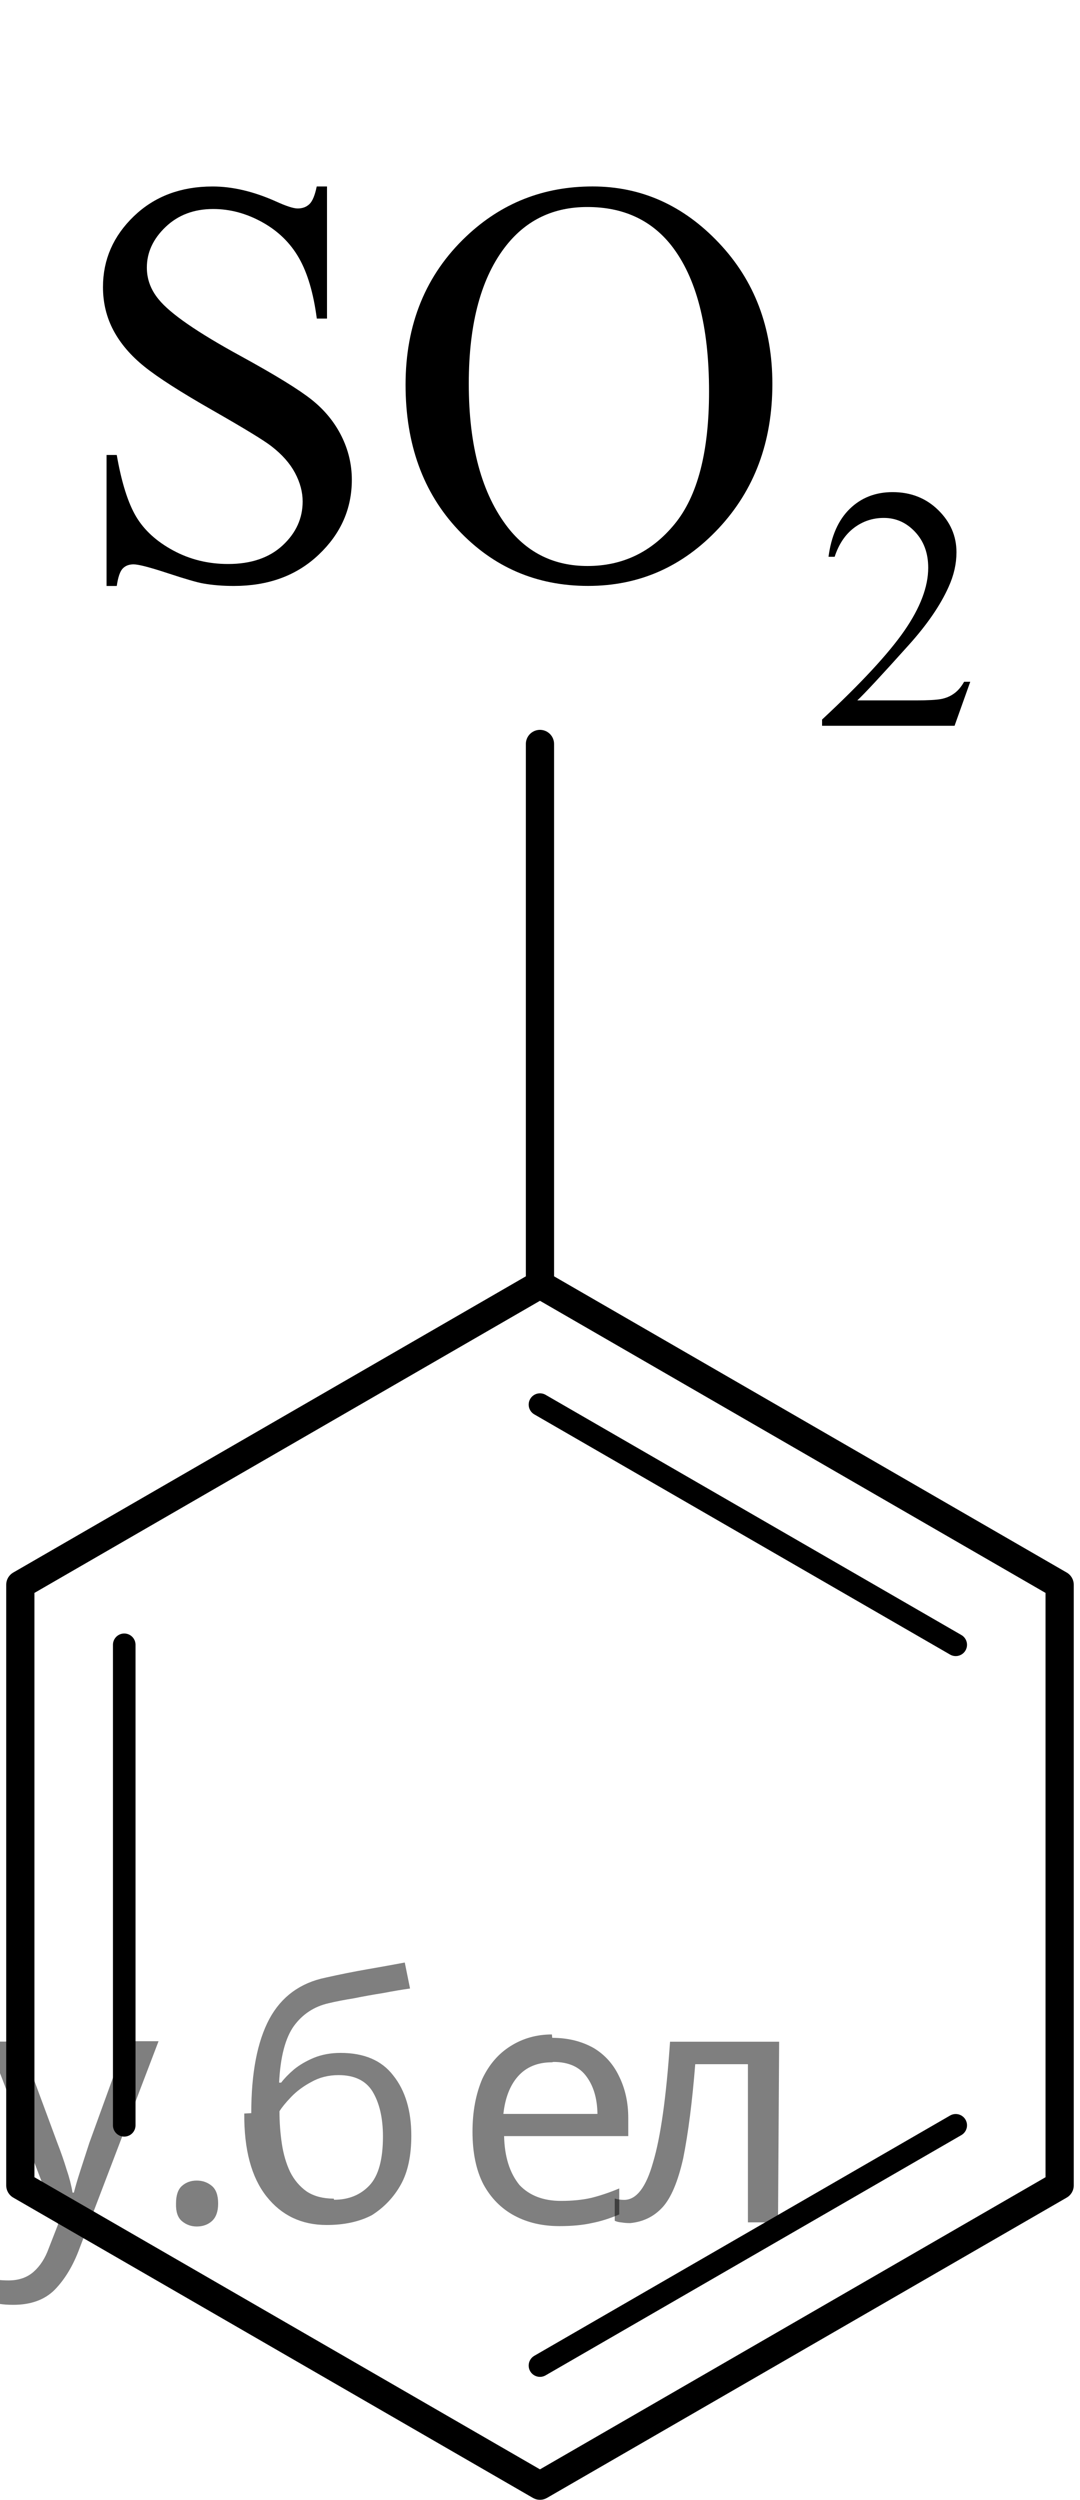 <?xml version="1.0" encoding="utf-8"?>
<!-- Generator: Adobe Illustrator 16.0.0, SVG Export Plug-In . SVG Version: 6.00 Build 0)  -->
<!DOCTYPE svg PUBLIC "-//W3C//DTD SVG 1.1//EN" "http://www.w3.org/Graphics/SVG/1.1/DTD/svg11.dtd">
<svg version="1.1" id="Слой_1" xmlns="http://www.w3.org/2000/svg" xmlns:xlink="http://www.w3.org/1999/xlink" x="0px" y="0px"
	 width="28.704px" height="66.381px" viewBox="-198.778 196.386 28.704 66.381"
	 enable-background="new -198.778 196.386 28.704 66.381" xml:space="preserve">
<g>
	
		<line fill="none" stroke="#000000" stroke-width="0.75" stroke-linecap="round" stroke-linejoin="round" stroke-miterlimit="10" x1="-184.427" y1="230.495" x2="-184.427" y2="216.142"/>
	
		<line fill="none" stroke="#000000" stroke-width="0.6" stroke-linecap="round" stroke-linejoin="round" stroke-miterlimit="10" x1="-184.427" y1="233.685" x2="-173.377" y2="240.063"/>
	
		<line fill="none" stroke="#000000" stroke-width="0.6" stroke-linecap="round" stroke-linejoin="round" stroke-miterlimit="10" x1="-195.476" y1="252.823" x2="-195.476" y2="240.063"/>
	
		<line fill="none" stroke="#000000" stroke-width="0.6" stroke-linecap="round" stroke-linejoin="round" stroke-miterlimit="10" x1="-173.377" y1="252.823" x2="-184.427" y2="259.203"/>
	
		<polygon fill="none" stroke="#000000" stroke-width="0.75" stroke-linecap="round" stroke-linejoin="round" stroke-miterlimit="10" points="
		-170.615,254.418 -184.427,262.392 -198.238,254.418 -198.238,238.469 -184.427,230.495 -170.615,238.469 	"/>
</g>
<g>
	<defs>
		<polygon id="SVGID_1_" points="-198.778,218.672 -170.075,218.672 -170.075,196.386 -198.778,196.386 -198.778,218.672 		"/>
	</defs>
	<clipPath id="SVGID_2_">
		<use xlink:href="#SVGID_1_"  overflow="visible"/>
	</clipPath>
	<g clip-path="url(#SVGID_2_)">
		<path d="M-172.99,214.488l-0.418,1.171h-3.521v-0.166c1.036-0.963,1.765-1.749,2.187-2.358c0.422-0.61,0.634-1.168,0.634-1.673
			c0-0.386-0.116-0.703-0.348-0.951c-0.232-0.248-0.509-0.372-0.832-0.372c-0.293,0-0.557,0.087-0.79,0.262
			c-0.233,0.176-0.406,0.432-0.517,0.77h-0.163c0.073-0.553,0.262-0.978,0.565-1.273s0.683-0.444,1.138-0.444
			c0.484,0,0.888,0.159,1.212,0.476c0.324,0.317,0.486,0.69,0.486,1.121c0,0.308-0.07,0.616-0.211,0.924
			c-0.217,0.484-0.569,0.997-1.056,1.538c-0.73,0.813-1.187,1.304-1.369,1.472h1.558c0.317,0,0.539-0.013,0.667-0.036
			c0.128-0.024,0.243-0.072,0.346-0.146c0.103-0.073,0.192-0.178,0.268-0.313H-172.99z"/>
	</g>
	<g clip-path="url(#SVGID_2_)">
		<path d="M-190.087,201.337v3.509h-0.271c-0.088-0.673-0.246-1.209-0.474-1.608s-0.552-0.716-0.973-0.95s-0.856-0.352-1.307-0.352
			c-0.509,0-0.93,0.158-1.263,0.475c-0.333,0.317-0.5,0.678-0.5,1.081c0,0.31,0.105,0.592,0.316,0.846
			c0.303,0.374,1.025,0.873,2.166,1.496c0.93,0.509,1.565,0.899,1.905,1.171c0.34,0.272,0.602,0.593,0.786,0.962
			s0.275,0.756,0.275,1.159c0,0.769-0.292,1.431-0.877,1.986c-0.585,0.557-1.337,0.834-2.258,0.834
			c-0.289,0-0.561-0.021-0.815-0.066c-0.151-0.025-0.466-0.116-0.943-0.273c-0.477-0.157-0.779-0.235-0.907-0.235
			c-0.122,0-0.219,0.037-0.29,0.112c-0.071,0.074-0.124,0.229-0.158,0.463h-0.271v-3.479h0.271c0.127,0.729,0.299,1.273,0.514,1.635
			s0.544,0.662,0.987,0.901s0.929,0.359,1.458,0.359c0.611,0,1.095-0.165,1.45-0.494s0.532-0.718,0.532-1.167
			c0-0.249-0.067-0.501-0.202-0.756c-0.135-0.254-0.344-0.491-0.628-0.71c-0.191-0.15-0.712-0.468-1.563-0.954
			c-0.852-0.486-1.458-0.874-1.817-1.164c-0.359-0.289-0.632-0.608-0.818-0.957c-0.186-0.35-0.279-0.733-0.279-1.152
			c0-0.729,0.274-1.355,0.822-1.882c0.548-0.526,1.245-0.789,2.092-0.789c0.528,0,1.089,0.132,1.681,0.396
			c0.274,0.125,0.467,0.188,0.58,0.188c0.127,0,0.231-0.039,0.312-0.116c0.081-0.077,0.146-0.233,0.194-0.468H-190.087z"/>
		<path d="M-183.029,201.337c1.292,0,2.412,0.5,3.358,1.5c0.947,1,1.421,2.248,1.421,3.744c0,1.542-0.478,2.821-1.432,3.839
			c-0.955,1.018-2.11,1.525-3.465,1.525c-1.371,0-2.522-0.496-3.454-1.488c-0.933-0.992-1.398-2.277-1.398-3.854
			c0-1.61,0.538-2.925,1.615-3.942C-185.45,201.778-184.332,201.337-183.029,201.337z M-183.169,201.883
			c-0.891,0-1.605,0.337-2.144,1.01c-0.671,0.839-1.006,2.065-1.006,3.682c0,1.656,0.347,2.93,1.042,3.823
			c0.533,0.678,1.238,1.018,2.114,1.018c0.935,0,1.707-0.372,2.316-1.115s0.914-1.915,0.914-3.517c0-1.735-0.335-3.029-1.005-3.883
			C-181.476,202.223-182.22,201.883-183.169,201.883z"/>
	</g>
</g>
<g fill-opacity=".5"><path d="m-215.1 250.5q0.89 0 1.4 0.62 0.55 0.62 0.55 1.9 0 1.2-0.55 1.9-0.54 0.64-1.4 0.64-0.56 0-0.93-0.21-0.36-0.22-0.57-0.5h-0.054q0.018 0.15 0.036 0.39t0.018 0.4v2h-0.79v-7h0.65l0.11 0.66h0.036q0.22-0.32 0.57-0.53t0.94-0.22zm-0.14 0.67q-0.74 0-1 0.41-0.3 0.41-0.32 1.3v0.15q0 0.89 0.29 1.4 0.3 0.48 1.1 0.48 0.44 0 0.72-0.24 0.29-0.24 0.42-0.66 0.14-0.42 0.14-0.96 0-0.83-0.32-1.3-0.32-0.5-0.98-0.5z"/><path d="m-210.1 250.5q0.62 0 1.1 0.27 0.45 0.27 0.68 0.76 0.24 0.49 0.24 1.1v0.48h-3.3q0.018 0.82 0.41 1.3 0.4 0.42 1.1 0.42 0.46 0 0.81-0.081 0.36-0.09 0.74-0.25v0.69q-0.37 0.16-0.73 0.23-0.36 0.081-0.86 0.081-0.68 0-1.2-0.28-0.52-0.28-0.82-0.83-0.29-0.56-0.29-1.4 0-0.79 0.26-1.4 0.27-0.57 0.75-0.87 0.49-0.31 1.1-0.31zm-9e-3 0.65q-0.57 0-0.9 0.37-0.32 0.36-0.39 1h2.5q-9e-3 -0.61-0.29-0.99-0.28-0.39-0.88-0.39z"/><path d="m-200.1 250.6v4.8h-6.5v-4.8h0.79v4.2h2.1v-4.2h0.79v4.2h2.1v-4.2z"/><path d="m-199.1 250.6h0.85l1 2.7q0.14 0.36 0.24 0.69 0.11 0.32 0.16 0.62h0.036q0.054-0.22 0.17-0.58 0.12-0.37 0.24-0.74l0.98-2.7h0.86l-2.1 5.5q-0.25 0.68-0.66 1.1-0.4 0.4-1.1 0.4-0.22 0-0.38-0.027-0.16-0.018-0.28-0.045v-0.63q0.099 0.018 0.23 0.036 0.14 0.018 0.3 0.018 0.41 0 0.67-0.23 0.26-0.23 0.4-0.62l0.25-0.64z"/><path d="m-194.1 254.9q0-0.33 0.16-0.47t0.39-0.14q0.23 0 0.4 0.14 0.17 0.14 0.17 0.47 0 0.32-0.17 0.47-0.16 0.14-0.4 0.14-0.22 0-0.39-0.14t-0.16-0.47z"/><path d="m-192.1 252.5q0-1.6 0.48-2.5 0.48-0.89 1.5-1.1 0.58-0.13 1.1-0.22t1-0.18l0.14 0.69q-0.32 0.045-0.71 0.12-0.4 0.063-0.78 0.14-0.39 0.063-0.67 0.13-0.58 0.13-0.93 0.61-0.34 0.48-0.39 1.5h0.054q0.13-0.17 0.34-0.35 0.22-0.18 0.53-0.31 0.32-0.13 0.71-0.13 0.94 0 1.4 0.6 0.48 0.6 0.48 1.6 0 0.8-0.28 1.3t-0.77 0.81q-0.5 0.26-1.2 0.26-1 0-1.6-0.76t-0.59-2.2zm2.2 2.3q0.58 0 0.94-0.38t0.36-1.3q0-0.74-0.28-1.2-0.27-0.43-0.9-0.43-0.4 0-0.72 0.18-0.32 0.17-0.54 0.4t-0.31 0.38q0 0.44 0.063 0.86t0.22 0.75q0.16 0.32 0.44 0.52 0.29 0.19 0.72 0.19z"/><path d="m-184.1 250.5q0.62 0 1.1 0.27 0.45 0.27 0.68 0.76 0.24 0.49 0.24 1.1v0.48h-3.3q0.018 0.82 0.41 1.3 0.4 0.42 1.1 0.42 0.46 0 0.81-0.081 0.36-0.09 0.74-0.25v0.69q-0.37 0.16-0.73 0.23-0.36 0.081-0.86 0.081-0.68 0-1.2-0.28-0.52-0.28-0.82-0.83-0.29-0.56-0.29-1.4 0-0.79 0.26-1.4 0.27-0.57 0.75-0.87 0.49-0.31 1.1-0.31zm-9e-3 0.65q-0.57 0-0.9 0.37-0.32 0.36-0.39 1h2.5q-9e-3 -0.61-0.29-0.99-0.28-0.39-0.88-0.39z"/><path d="m-178.1 255.4h-0.8v-4.2h-1.4q-0.12 1.5-0.32 2.5-0.21 0.93-0.55 1.3t-0.86 0.42q-0.12 0-0.23-0.018-0.11-9e-3 -0.18-0.045v-0.59q0.054 0.018 0.12 0.027t0.13 9e-3q0.49 0 0.77-1 0.3-1 0.45-3.2h2.9z"/></g></svg>

<!--File created and owned by https://sdamgia.ru. Copying is prohibited. All rights reserved.-->
